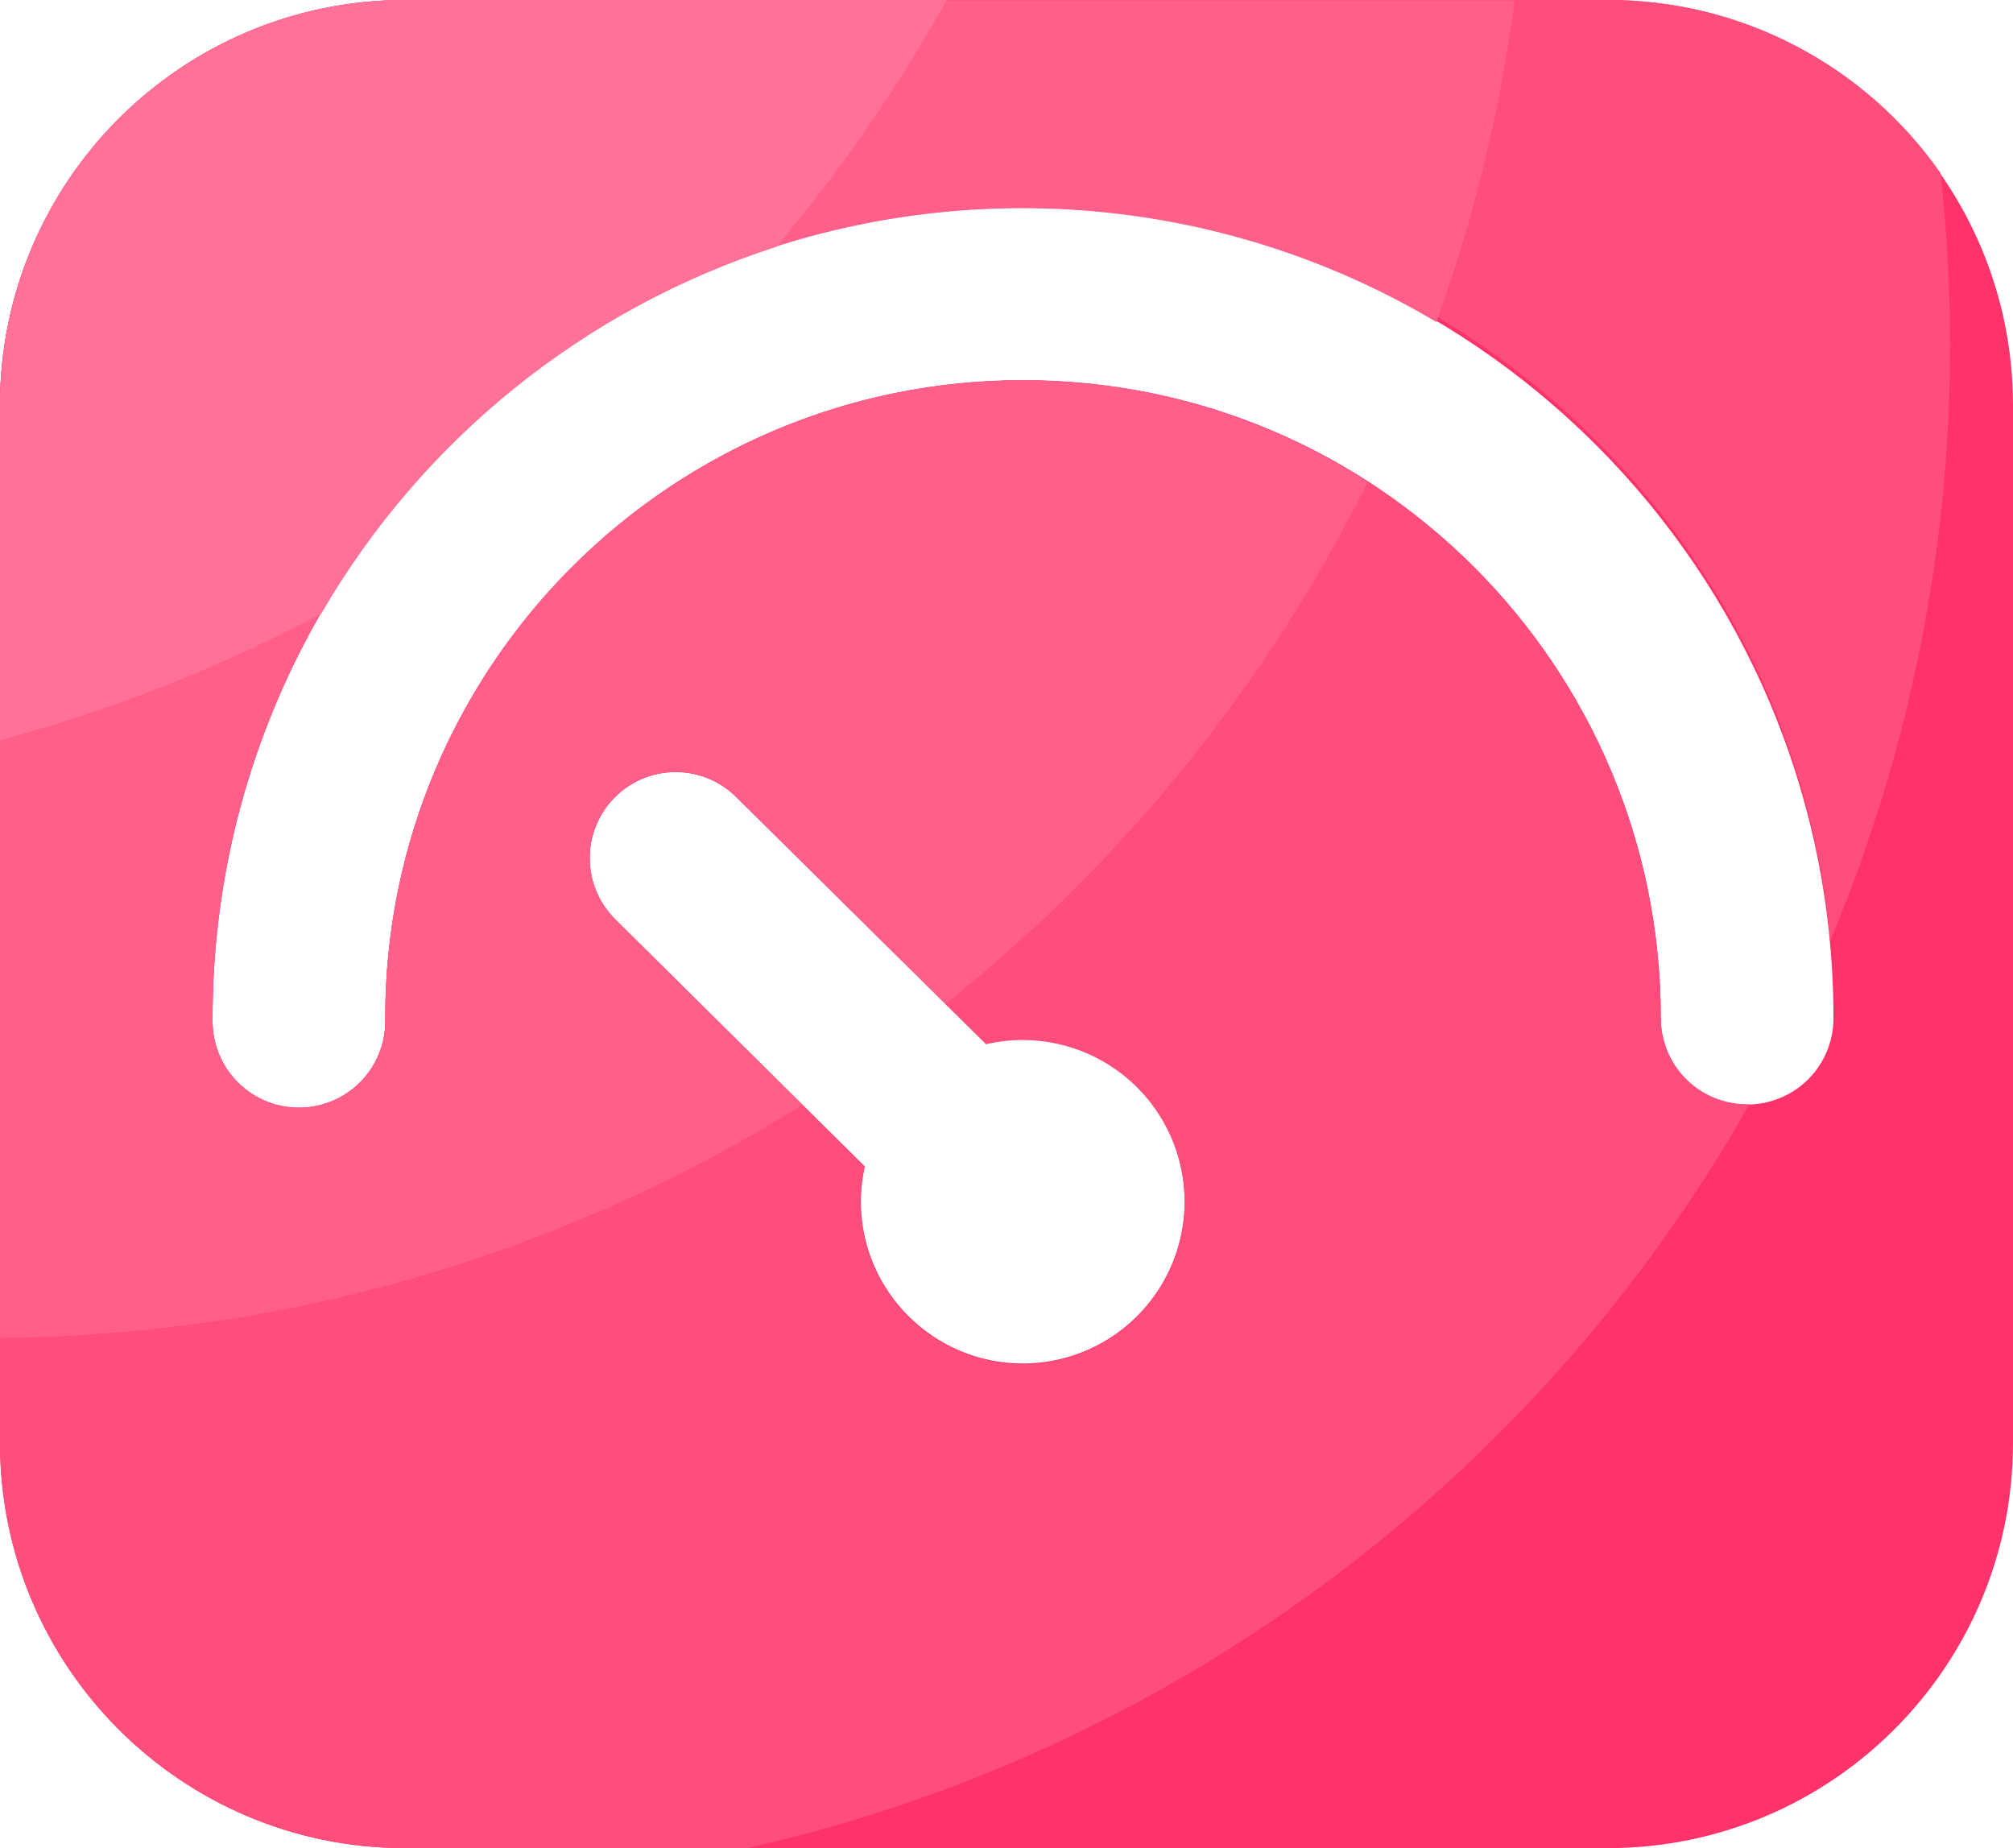 <?xml version="1.0" encoding="utf-8"?>
<!-- Generator: Adobe Illustrator 24.2.1, SVG Export Plug-In . SVG Version: 6.00 Build 0)  -->
<svg version="1.1" id="图层_1" xmlns="http://www.w3.org/2000/svg" xmlns:xlink="http://www.w3.org/1999/xlink" x="0px" y="0px"
	 viewBox="0 0 657.53 603.67" style="enable-background:new 0 0 657.53 603.67;" xml:space="preserve">
<style type="text/css">
	.st0{clip-path:url(#SVGID_2_);fill:#FF3369;}
	.st1{clip-path:url(#SVGID_2_);fill:#FF4D7C;}
	.st2{clip-path:url(#SVGID_2_);fill:#FF5F89;}
	.st3{clip-path:url(#SVGID_2_);fill:#FF7196;}
</style>
<g>
	<defs>
		<rect id="SVGID_1_" width="657.53" height="603.67"/>
	</defs>
	<clipPath id="SVGID_2_">
		<use xlink:href="#SVGID_1_"  style="overflow:visible;"/>
	</clipPath>
	<path class="st0" d="M525.15,0H132.22C59.19,0.09,0.02,59.31,0,132.34v338.98c0.02,73.03,59.19,132.25,132.22,132.34h392.93
		c73.1,0,132.36-59.24,132.38-132.34V132.34C657.51,59.25,598.25,0,525.15,0 M334.15,445.36c-29.25,0-52.96-23.71-52.96-52.96
		c0.02-3.84,0.45-7.68,1.27-11.43l-81.47-80.65c-11.06-10.95-11.16-28.79-0.21-39.86c10.95-11.06,28.79-11.15,39.86-0.2l81.51,80.61
		c19.8-4.57,40.48,2.62,53.19,18.48c12.71,15.86,15.2,37.61,6.42,55.94C372.98,433.63,354.48,445.31,334.15,445.36 M570.66,360.78
		c-7.48,0-14.66-2.98-19.94-8.27c-5.29-5.29-8.25-12.47-8.24-19.95c0-115.06-93.27-208.32-208.32-208.32
		c-115.05,0-208.32,93.27-208.32,208.32c0.39,10.33-4.89,20.05-13.78,25.34c-8.89,5.28-19.95,5.28-28.84,0
		c-8.89-5.29-14.17-15-13.78-25.34c0-146.2,118.52-264.72,264.73-264.72s264.72,118.52,264.72,264.72
		c0.01,7.49-2.96,14.67-8.25,19.97C585.33,357.82,578.14,360.79,570.66,360.78"/>
	<path class="st1" d="M525.15,0H132.22C59.19,0.09,0.02,59.31,0,132.34v338.98c0.02,73.03,59.19,132.25,132.22,132.34h111.95
		c138.43-31.31,257.24-119.53,327.27-242.97h-0.78c-7.48,0-14.66-2.98-19.94-8.27c-5.29-5.29-8.25-12.47-8.24-19.95
		c0-115.06-93.27-208.32-208.32-208.32c-115.05,0-208.32,93.27-208.32,208.32c0.39,10.33-4.89,20.05-13.78,25.34
		c-8.89,5.28-19.95,5.28-28.84,0c-8.89-5.28-14.17-15-13.78-25.34C68.66,190.6,179.87,73.35,321.58,66.62
		c141.71-6.73,263.54,99.45,276.23,240.75c25.92-61.71,39.23-127.99,39.16-194.93c-0.02-18.68-1.06-37.34-3.11-55.91
		C609.06,21.02,568.45-0.1,525.15,0 M200.7,260.47c5.28-5.3,12.45-8.27,19.93-8.27c7.48,0,14.64,2.97,19.93,8.27l81.51,80.61
		c21.93-5.09,44.67,4.25,56.7,23.28c12.02,19.03,10.7,43.58-3.31,61.2c-14.01,17.62-37.63,24.45-58.88,17.03
		s-35.48-27.48-35.47-49.98c0.02-3.84,0.45-7.67,1.27-11.43l-81.39-80.86c-5.34-5.24-8.36-12.39-8.42-19.87
		C192.52,272.97,195.45,265.78,200.7,260.47"/>
	<path class="st2" d="M262.14,360.86l-61.15-60.54c-11.06-10.95-11.16-28.79-0.21-39.85c10.95-11.06,28.79-11.15,39.86-0.2
		l68.28,67.54c57.85-46.02,104.9-104.17,137.83-170.36c-64.06-41.29-145.56-44.26-212.46-7.76
		c-66.9,36.5-108.5,106.65-108.46,182.86c0.4,10.33-4.89,20.05-13.78,25.34c-8.89,5.28-19.95,5.28-28.84,0
		c-8.89-5.29-14.17-15-13.78-25.34c-0.01-95.13,51.05-182.94,133.75-229.97c82.69-47.03,184.27-46.03,266.02,2.61
		c12.29-33.98,20.86-69.2,25.56-105.02H132.22C59.25,0.25,0.11,59.38,0,132.34v304.62C92.74,436.36,183.5,410.01,262.14,360.86"/>
	<path class="st3" d="M104.94,200.42c33.04-56.94,86.01-99.63,148.68-119.81C274.72,55.59,293.35,28.6,309.25,0H132.22
		C59.19,0.09,0.02,59.31,0,132.34v109.44C36.43,232,71.63,218.13,104.94,200.42"/>
</g>
</svg>
